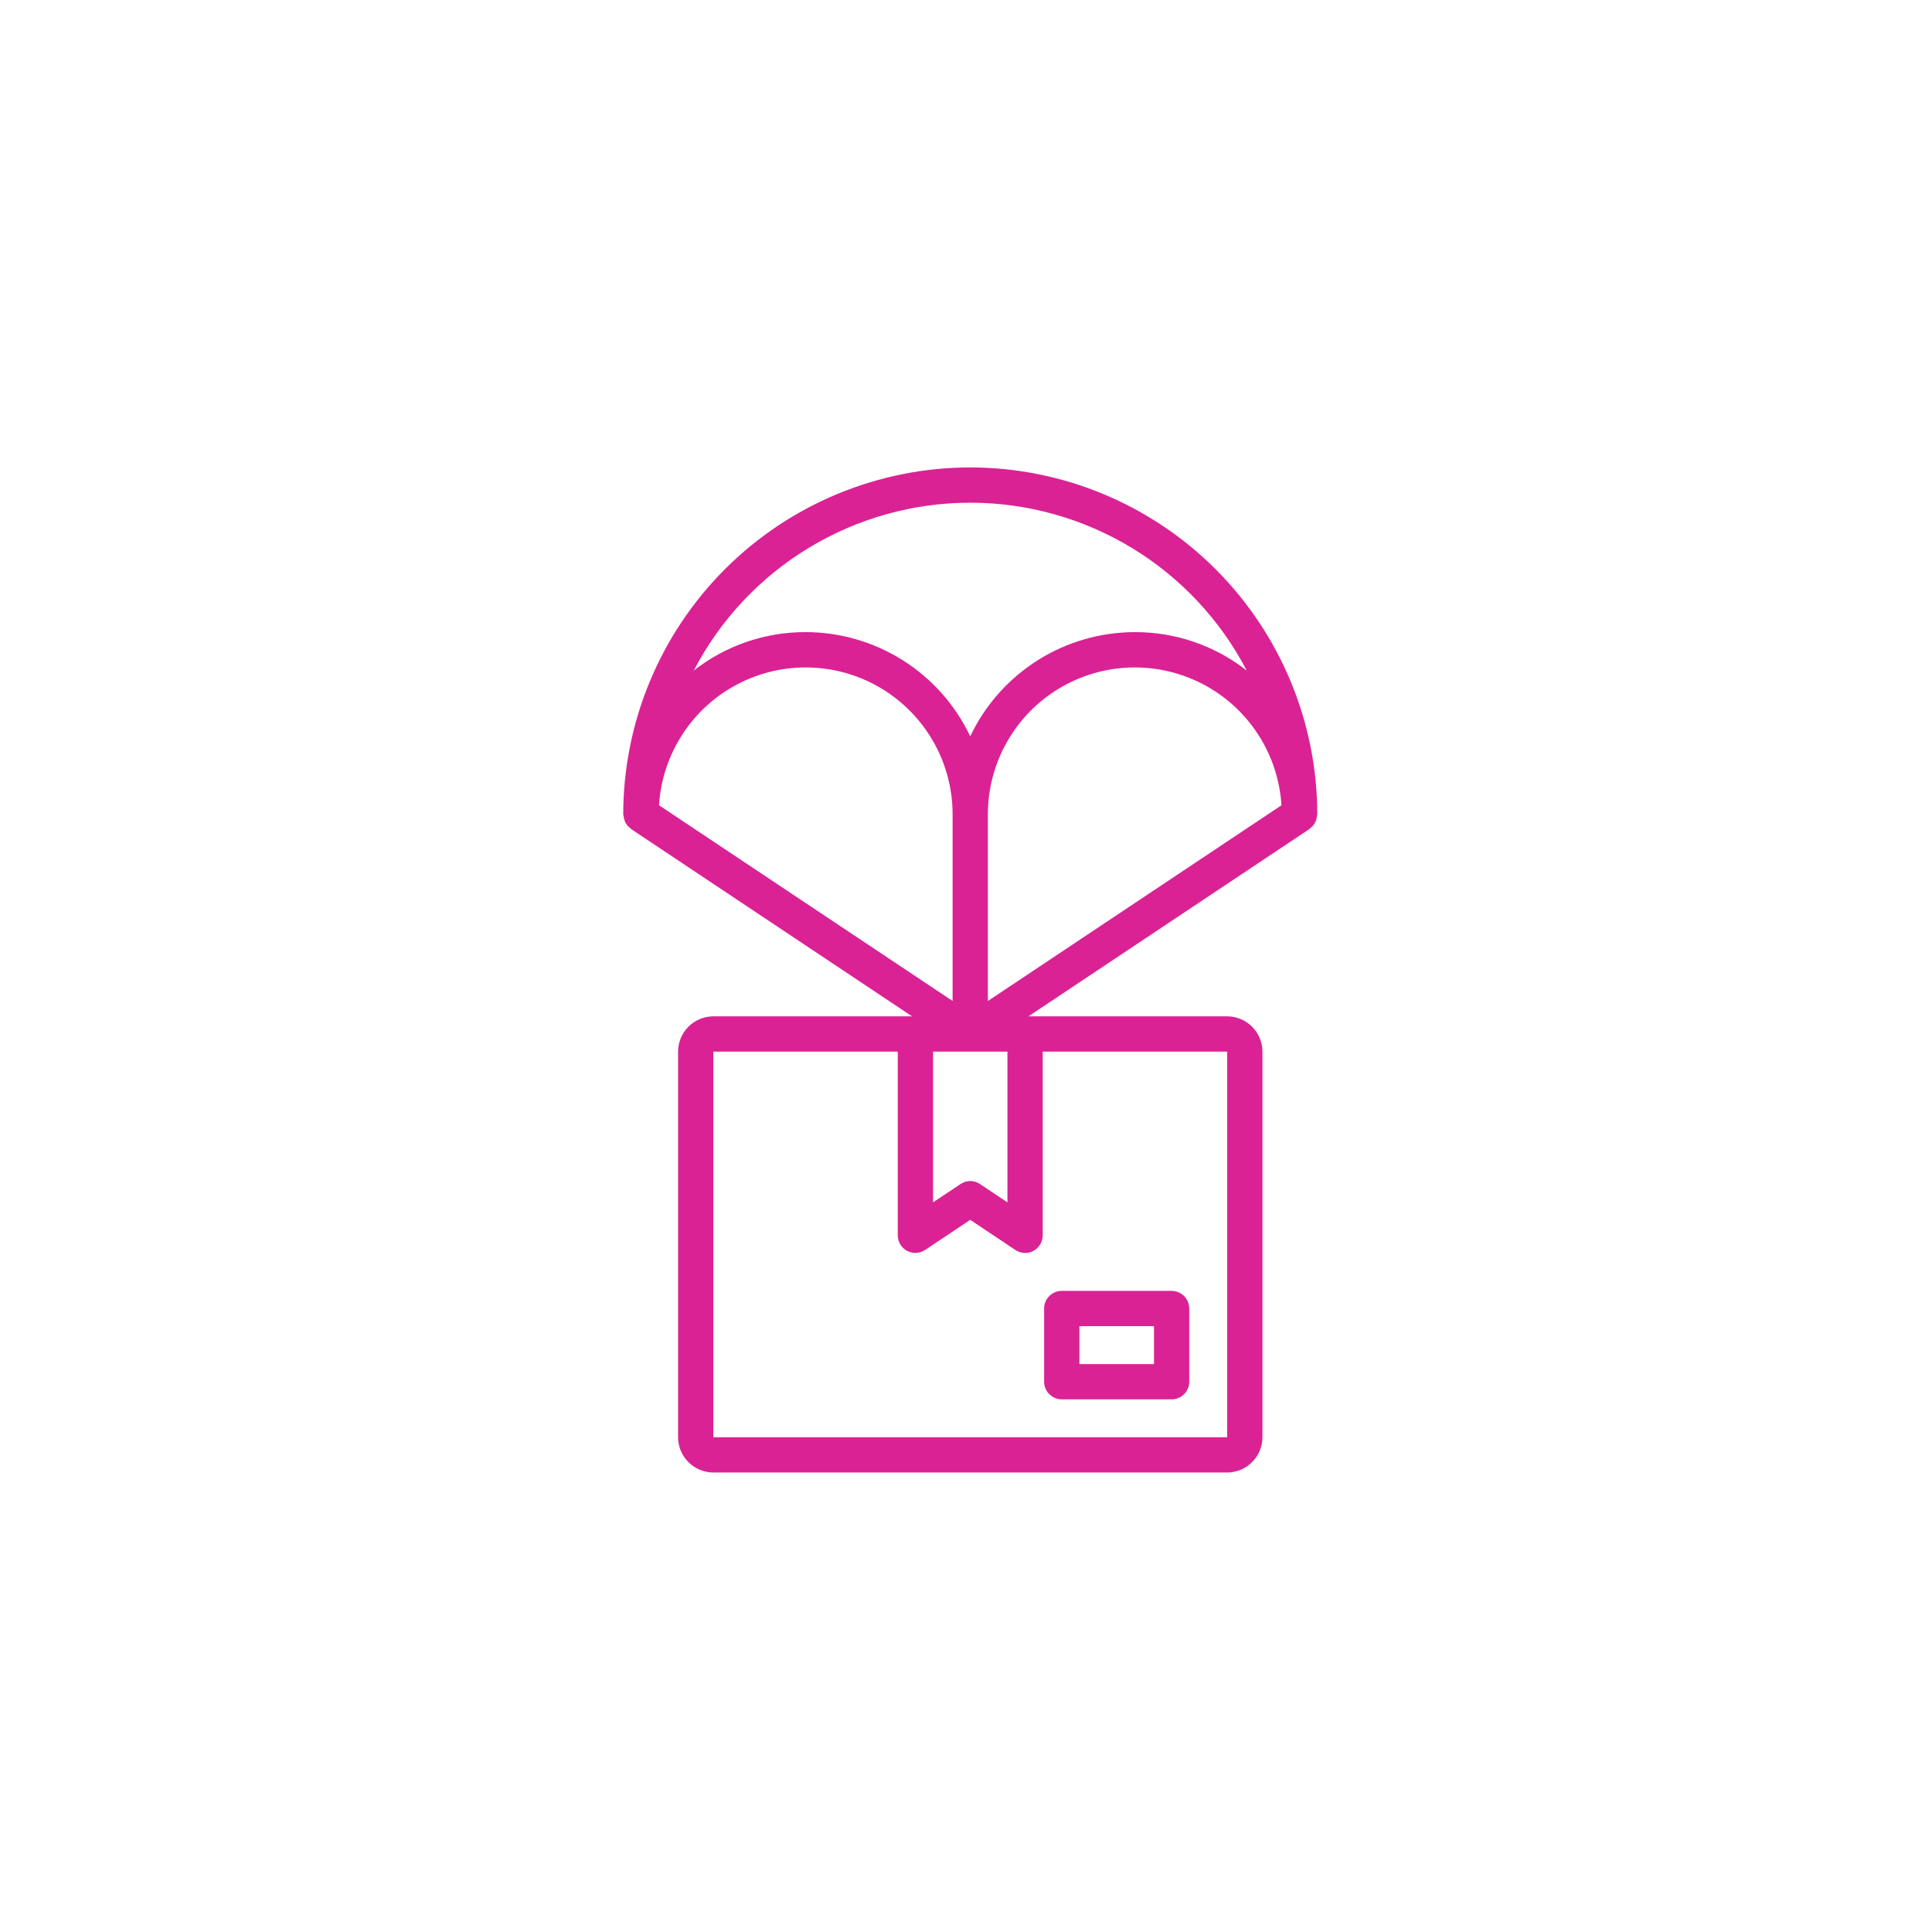 <svg width="124" height="124" viewBox="0 0 124 124" fill="none" xmlns="http://www.w3.org/2000/svg">
<path d="M62.273 30C56.367 30.006 50.705 32.354 46.53 36.53C42.354 40.706 40.006 46.367 40 52.273C40 52.306 40.023 52.34 40.023 52.375C40.031 52.451 40.046 52.527 40.068 52.601C40.089 52.671 40.116 52.739 40.147 52.805C40.181 52.864 40.219 52.92 40.26 52.974C40.311 53.033 40.368 53.086 40.43 53.133C40.45 53.164 40.477 53.192 40.509 53.212L58.538 65.231H45.783C45.184 65.233 44.609 65.472 44.185 65.896C43.761 66.32 43.522 66.895 43.52 67.495V92.246C43.522 92.845 43.761 93.42 44.185 93.844C44.609 94.268 45.184 94.507 45.783 94.509H78.763C79.363 94.507 79.938 94.268 80.362 93.844C80.786 93.42 81.025 92.845 81.027 92.246V67.495C81.025 66.895 80.786 66.32 80.362 65.896C79.937 65.472 79.363 65.233 78.763 65.231H66.008L84.037 53.212C84.069 53.192 84.097 53.164 84.117 53.133C84.178 53.086 84.236 53.033 84.287 52.974C84.328 52.92 84.366 52.864 84.4 52.805C84.431 52.739 84.457 52.671 84.479 52.601C84.501 52.527 84.516 52.451 84.524 52.375C84.524 52.341 84.547 52.307 84.547 52.273C84.541 46.367 82.192 40.705 78.016 36.53C73.841 32.354 68.179 30.006 62.274 30H62.273ZM62.273 32.264C65.933 32.266 69.522 33.272 72.651 35.171C75.779 37.071 78.328 39.792 80.018 43.038C77.971 41.434 75.444 40.565 72.843 40.571C70.629 40.572 68.461 41.201 66.59 42.385C64.719 43.569 63.222 45.259 62.272 47.259C61.323 45.259 59.826 43.569 57.955 42.385C56.084 41.201 53.916 40.572 51.702 40.571C49.101 40.565 46.574 41.434 44.527 43.038C46.217 39.791 48.766 37.071 51.894 35.171C55.023 33.272 58.612 32.266 62.273 32.264ZM42.297 51.684C42.502 48.391 44.413 45.443 47.337 43.913C50.261 42.383 53.773 42.492 56.595 44.202C59.418 45.912 61.142 48.973 61.141 52.273V64.247L42.297 51.684ZM64.66 67.495V77.171L62.895 75.994C62.52 75.738 62.025 75.738 61.65 75.995L59.885 77.172V67.495L64.66 67.495ZM66.324 80.284C66.692 80.088 66.923 79.705 66.924 79.288V67.495H78.762V92.246H45.782V67.495H57.621V79.288C57.622 79.705 57.852 80.088 58.22 80.284C58.587 80.475 59.029 80.454 59.375 80.227L62.272 78.292L65.169 80.227C65.354 80.35 65.57 80.417 65.791 80.42C65.978 80.422 66.162 80.375 66.324 80.284ZM63.404 64.247V52.273C63.403 48.973 65.126 45.912 67.949 44.202C70.772 42.493 74.284 42.383 77.208 43.913C80.132 45.443 82.043 48.391 82.248 51.684L63.404 64.247Z" fill="#DA2295"/>
<path d="M75.198 82.853H68.147C67.521 82.853 67.015 83.359 67.015 83.984V88.681C67.015 88.981 67.134 89.269 67.347 89.481C67.559 89.694 67.847 89.813 68.147 89.813H75.198C75.498 89.813 75.786 89.694 75.998 89.481C76.21 89.269 76.329 88.981 76.329 88.681V83.984C76.329 83.684 76.21 83.396 75.998 83.184C75.786 82.972 75.498 82.853 75.198 82.853ZM74.066 87.549H69.279V85.116H74.066V87.549Z" fill="#DA2295"/>
</svg>
